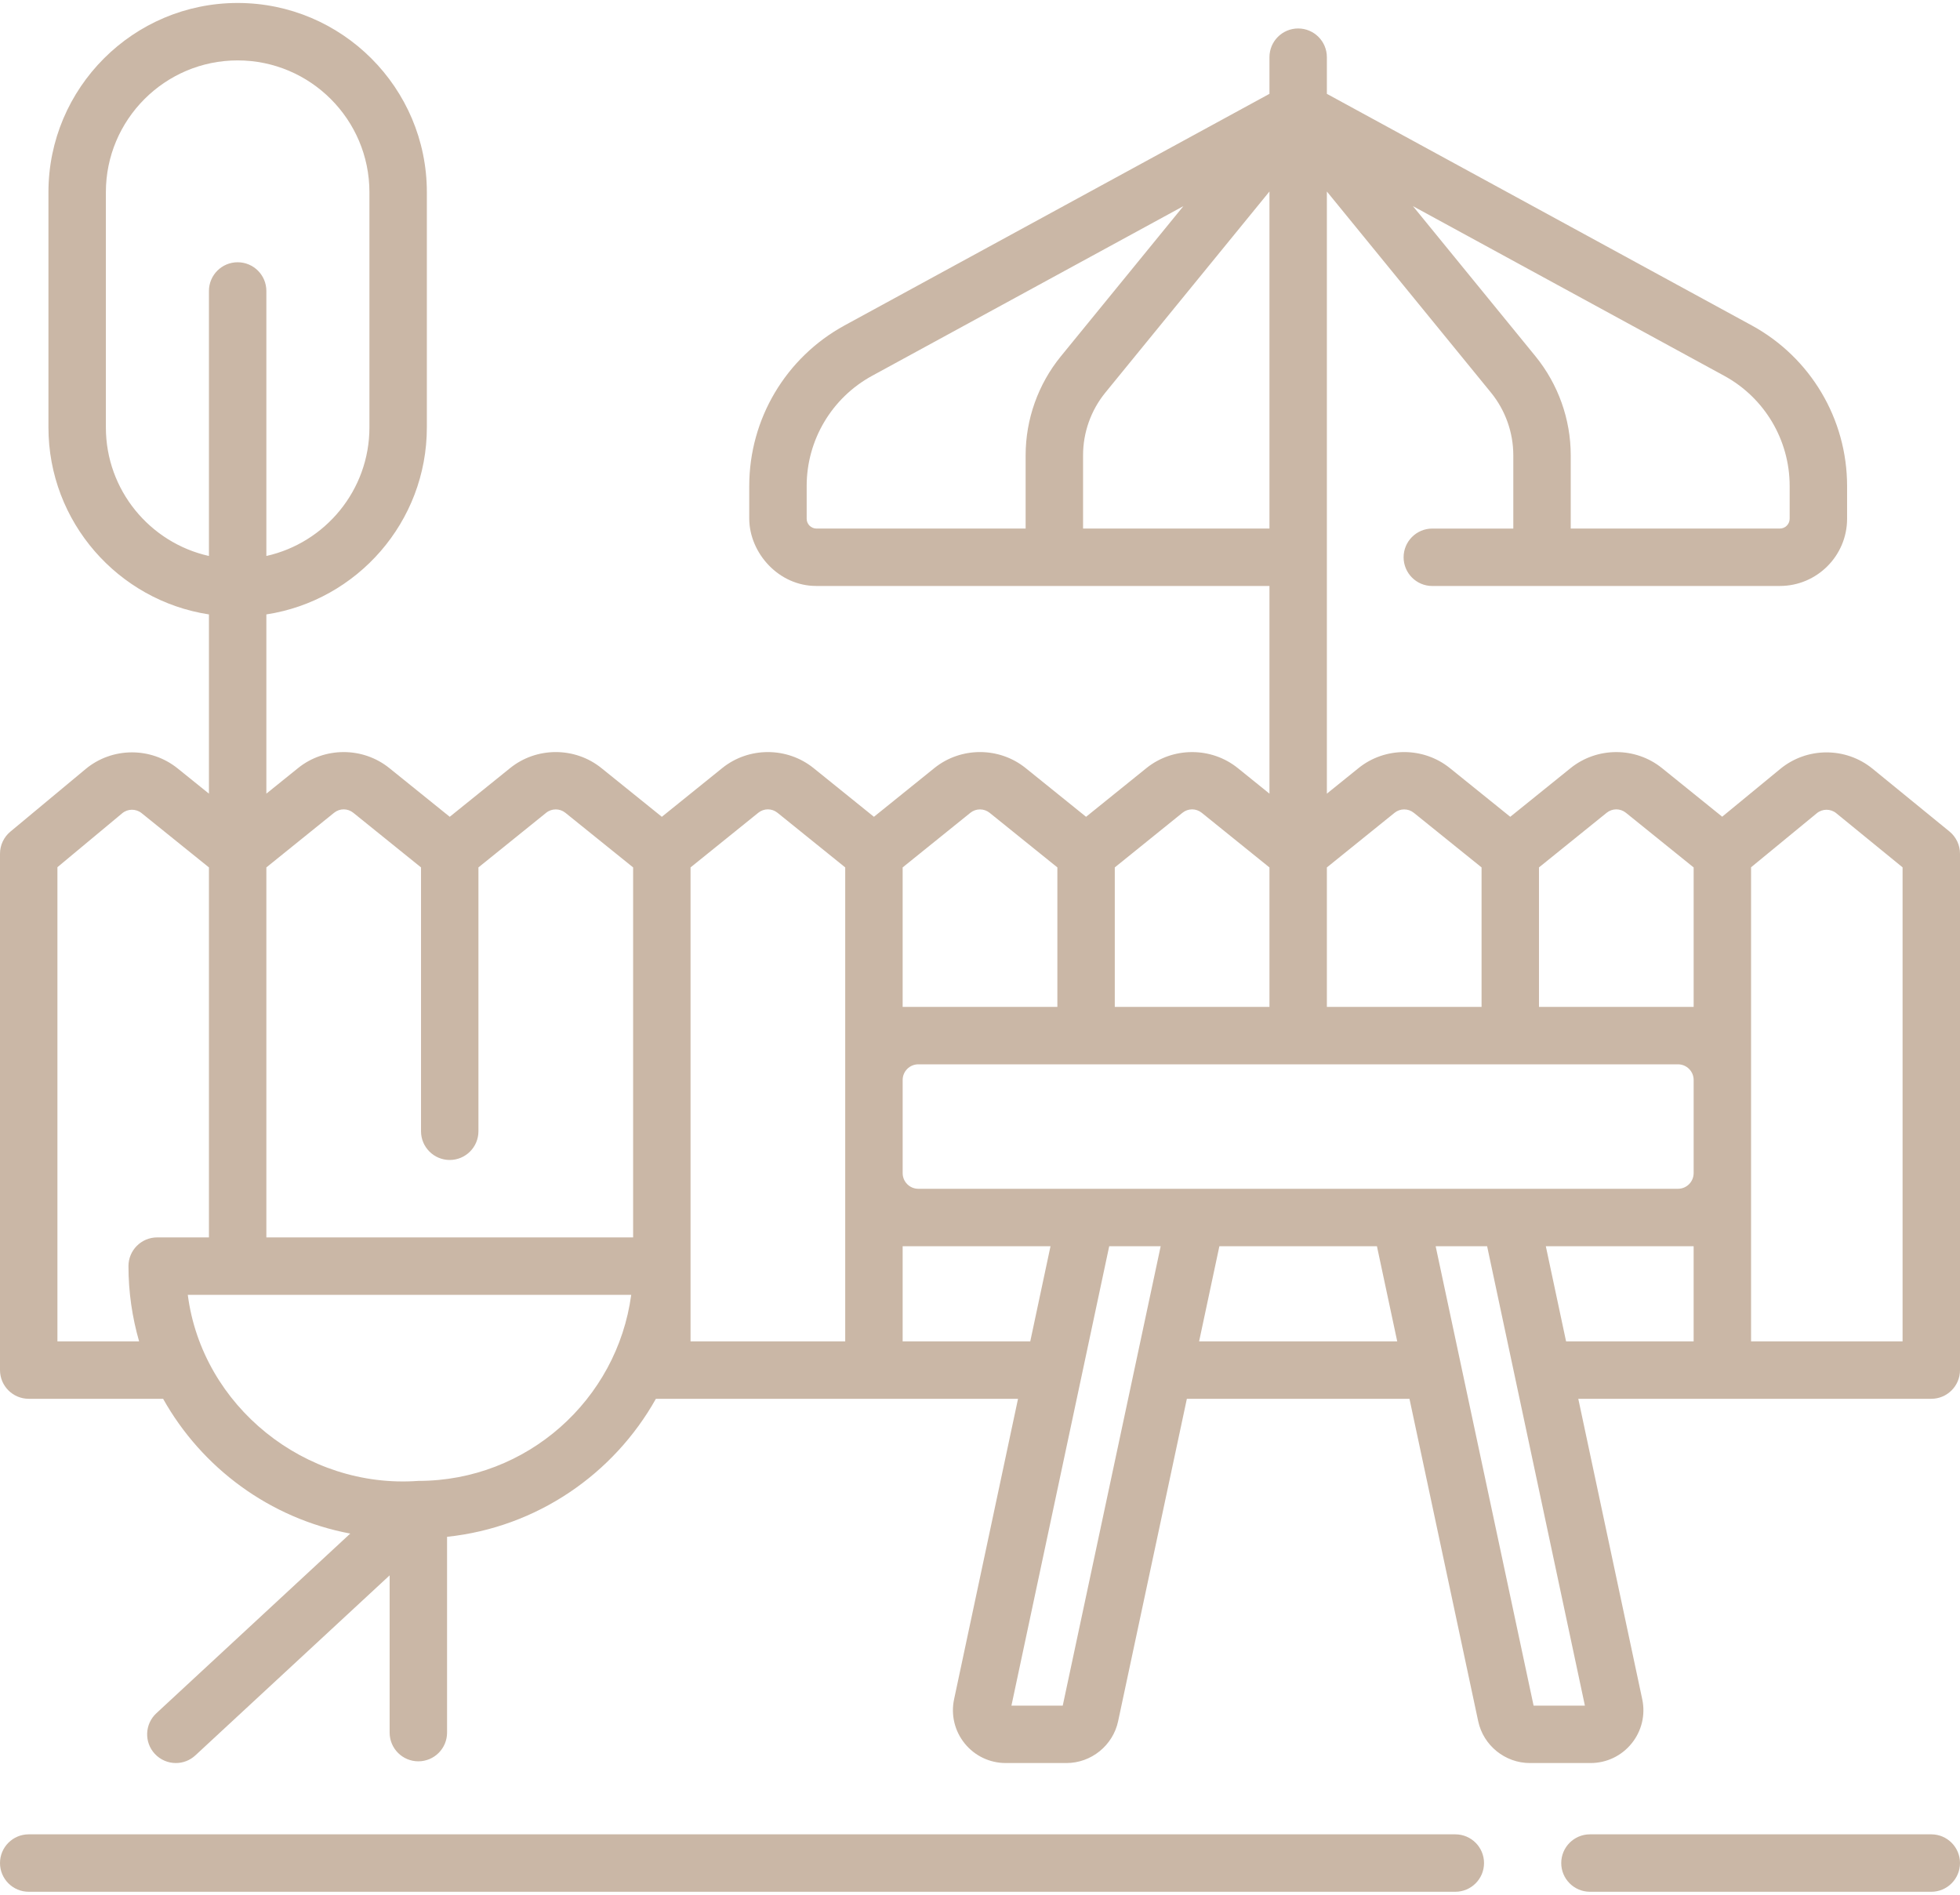 <svg width="120" height="116" viewBox="0 0 120 116" fill="none" xmlns="http://www.w3.org/2000/svg">
<path d="M89.101 112.302H1.758C0.787 112.302 0 113.089 0 114.06C0 115.03 0.787 115.818 1.758 115.818H89.101C90.072 115.818 90.859 115.03 90.859 114.06C90.859 113.089 90.072 112.302 89.101 112.302Z" fill="#CAB7A6"/>
<path d="M118.242 112.302H97.344C96.373 112.302 95.586 113.089 95.586 114.06C95.586 115.03 96.373 115.818 97.344 115.818H118.242C119.213 115.818 120 115.03 120 114.06C120 113.089 119.213 112.302 118.242 112.302Z" fill="#CAB7A6"/>
<path d="M119.354 50.905L114.643 47.06C113.004 45.725 110.631 45.731 109 47.072L105.44 50L101.753 47.024C100.133 45.718 97.781 45.718 96.16 47.025L92.465 50.006L88.768 47.025C87.147 45.717 84.795 45.716 83.175 47.025L81.237 48.589V11.724L91.285 24.036C92.166 25.118 92.651 26.48 92.651 27.869V32.36H87.693C86.722 32.36 85.935 33.147 85.935 34.118C85.935 35.088 86.722 35.876 87.693 35.876L108.971 35.874C111.24 35.874 113.087 34.028 113.087 31.759V29.755C113.087 25.653 110.85 21.885 107.248 19.922L81.237 5.745V3.501C81.237 2.53 80.45 1.743 79.479 1.743C78.509 1.743 77.722 2.53 77.722 3.501V5.745L51.71 19.922C48.109 21.887 45.872 25.654 45.872 29.755V31.759C45.885 33.87 47.686 35.885 49.988 35.874L77.722 35.875V48.589L75.782 47.023C74.162 45.718 71.81 45.718 70.189 47.025L66.494 50.006L62.797 47.025C61.176 45.716 58.824 45.716 57.205 47.024L53.506 50.006L49.808 47.023C48.187 45.717 45.835 45.718 44.218 47.024L40.521 50.006L36.823 47.025C35.203 45.716 32.851 45.716 31.231 47.025L27.535 50.006L23.837 47.024C22.216 45.717 19.864 45.718 18.247 47.025L16.308 48.588V37.616C21.864 36.767 26.134 31.955 26.134 26.166V11.766C26.134 5.379 20.937 0.182 14.55 0.182C8.163 0.182 2.966 5.379 2.966 11.766V26.166C2.966 31.956 7.236 36.767 12.792 37.616V48.589L10.878 47.046C9.232 45.717 6.857 45.735 5.235 47.088L0.634 50.916C0.232 51.249 0 51.745 0 52.267V83.879C0 84.85 0.787 85.637 1.758 85.637H9.986C12.358 89.869 16.522 92.963 21.444 93.889L9.572 104.89C8.86 105.549 8.817 106.662 9.477 107.374C9.824 107.747 10.295 107.937 10.767 107.937C11.194 107.937 11.623 107.782 11.961 107.468L23.855 96.447V106.075C23.855 107.045 24.642 107.832 25.613 107.832C26.584 107.832 27.371 107.045 27.371 106.075V94.087C32.868 93.508 37.574 90.245 40.157 85.637H62.328L58.414 104.03C58.21 104.989 58.446 105.976 59.063 106.738C59.68 107.5 60.596 107.937 61.576 107.937H65.294C66.81 107.937 68.14 106.861 68.456 105.378L72.665 85.637H86.294L90.502 105.378C90.818 106.861 92.148 107.937 93.665 107.937H97.382C98.362 107.937 99.278 107.5 99.895 106.738C100.512 105.976 100.749 104.989 100.545 104.03L96.63 85.637H118.242C119.213 85.637 120 84.85 120 83.879V52.267C120 51.739 119.763 51.239 119.354 50.905ZM105.565 23.008C108.036 24.355 109.571 26.94 109.571 29.755V31.759C109.571 32.089 109.302 32.359 108.971 32.359H96.167V27.869C96.167 25.674 95.402 23.524 94.011 21.815L86.507 12.621L105.565 23.008ZM6.482 26.166V11.766C6.482 7.318 10.101 3.698 14.55 3.698C18.998 3.698 22.618 7.317 22.618 11.766V26.166C22.618 30.011 19.913 33.234 16.308 34.038V17.814C16.308 16.843 15.521 16.056 14.55 16.056C13.579 16.056 12.792 16.843 12.792 17.814V34.038C9.186 33.234 6.482 30.011 6.482 26.166ZM9.623 75.757C8.652 75.757 7.865 76.544 7.865 77.515C7.865 79.113 8.096 80.657 8.517 82.121H3.516V53.091L7.484 49.789C7.825 49.505 8.323 49.502 8.67 49.782L12.792 53.105V75.757H9.623ZM25.613 90.664C18.694 91.168 12.377 86.09 11.497 79.272H38.646C37.784 85.695 32.268 90.664 25.613 90.664ZM38.763 75.757H16.308V53.105L20.454 49.76C20.8 49.48 21.284 49.481 21.631 49.76L25.777 53.105V69.258C25.777 70.229 26.564 71.016 27.534 71.016C28.505 71.016 29.292 70.229 29.292 69.258V53.105L33.439 49.76C33.779 49.485 34.274 49.485 34.615 49.761L38.763 53.105V75.757H38.763ZM51.748 82.121H42.278V53.105L46.425 49.76C46.771 49.48 47.255 49.481 47.602 49.76L51.748 53.105V82.121ZM81.237 53.106L85.383 49.76C85.724 49.485 86.218 49.485 86.56 49.761L90.708 53.105V61.645H81.237V53.106H81.237ZM62.794 27.869V32.359H49.988C49.657 32.359 49.388 32.09 49.388 31.759V29.755C49.388 26.941 50.923 24.356 53.393 23.008L72.453 12.62L64.95 21.815C63.56 23.52 62.794 25.67 62.794 27.869ZM66.31 32.359V27.869C66.31 26.477 66.794 25.116 67.674 24.037L77.722 11.724V32.359H66.31ZM68.252 53.105L72.395 49.761C72.743 49.481 73.228 49.481 73.575 49.76L77.722 53.107V61.645H68.252V53.105ZM59.412 49.76C59.753 49.485 60.247 49.485 60.589 49.761L64.737 53.105V61.645H55.264V53.105L59.412 49.76ZM55.264 82.121V76.296H64.317L63.077 82.121H55.264ZM65.066 104.421H61.925L67.911 76.296H71.062L65.066 104.421ZM73.415 82.121L74.656 76.296H84.302L85.544 82.121H73.415ZM97.034 104.421H93.893L87.897 76.296H91.048L97.034 104.421ZM103.692 82.121H95.882L94.642 76.296H103.692L103.692 82.121ZM103.692 71.822C103.692 72.35 103.263 72.78 102.734 72.78H56.224C55.695 72.78 55.265 72.35 55.265 71.822V66.118C55.265 65.59 55.695 65.16 56.224 65.16H102.734C103.263 65.16 103.693 65.59 103.693 66.118V71.822H103.692ZM103.692 61.645H94.223V53.105L98.366 49.761C98.714 49.481 99.2 49.481 99.546 49.76L103.693 53.107V61.645H103.692ZM116.484 82.121H107.208V53.097L111.233 49.788C111.577 49.505 112.077 49.504 112.422 49.785L116.484 53.101V82.121Z" fill="#CAB7A6"/>
</svg>
